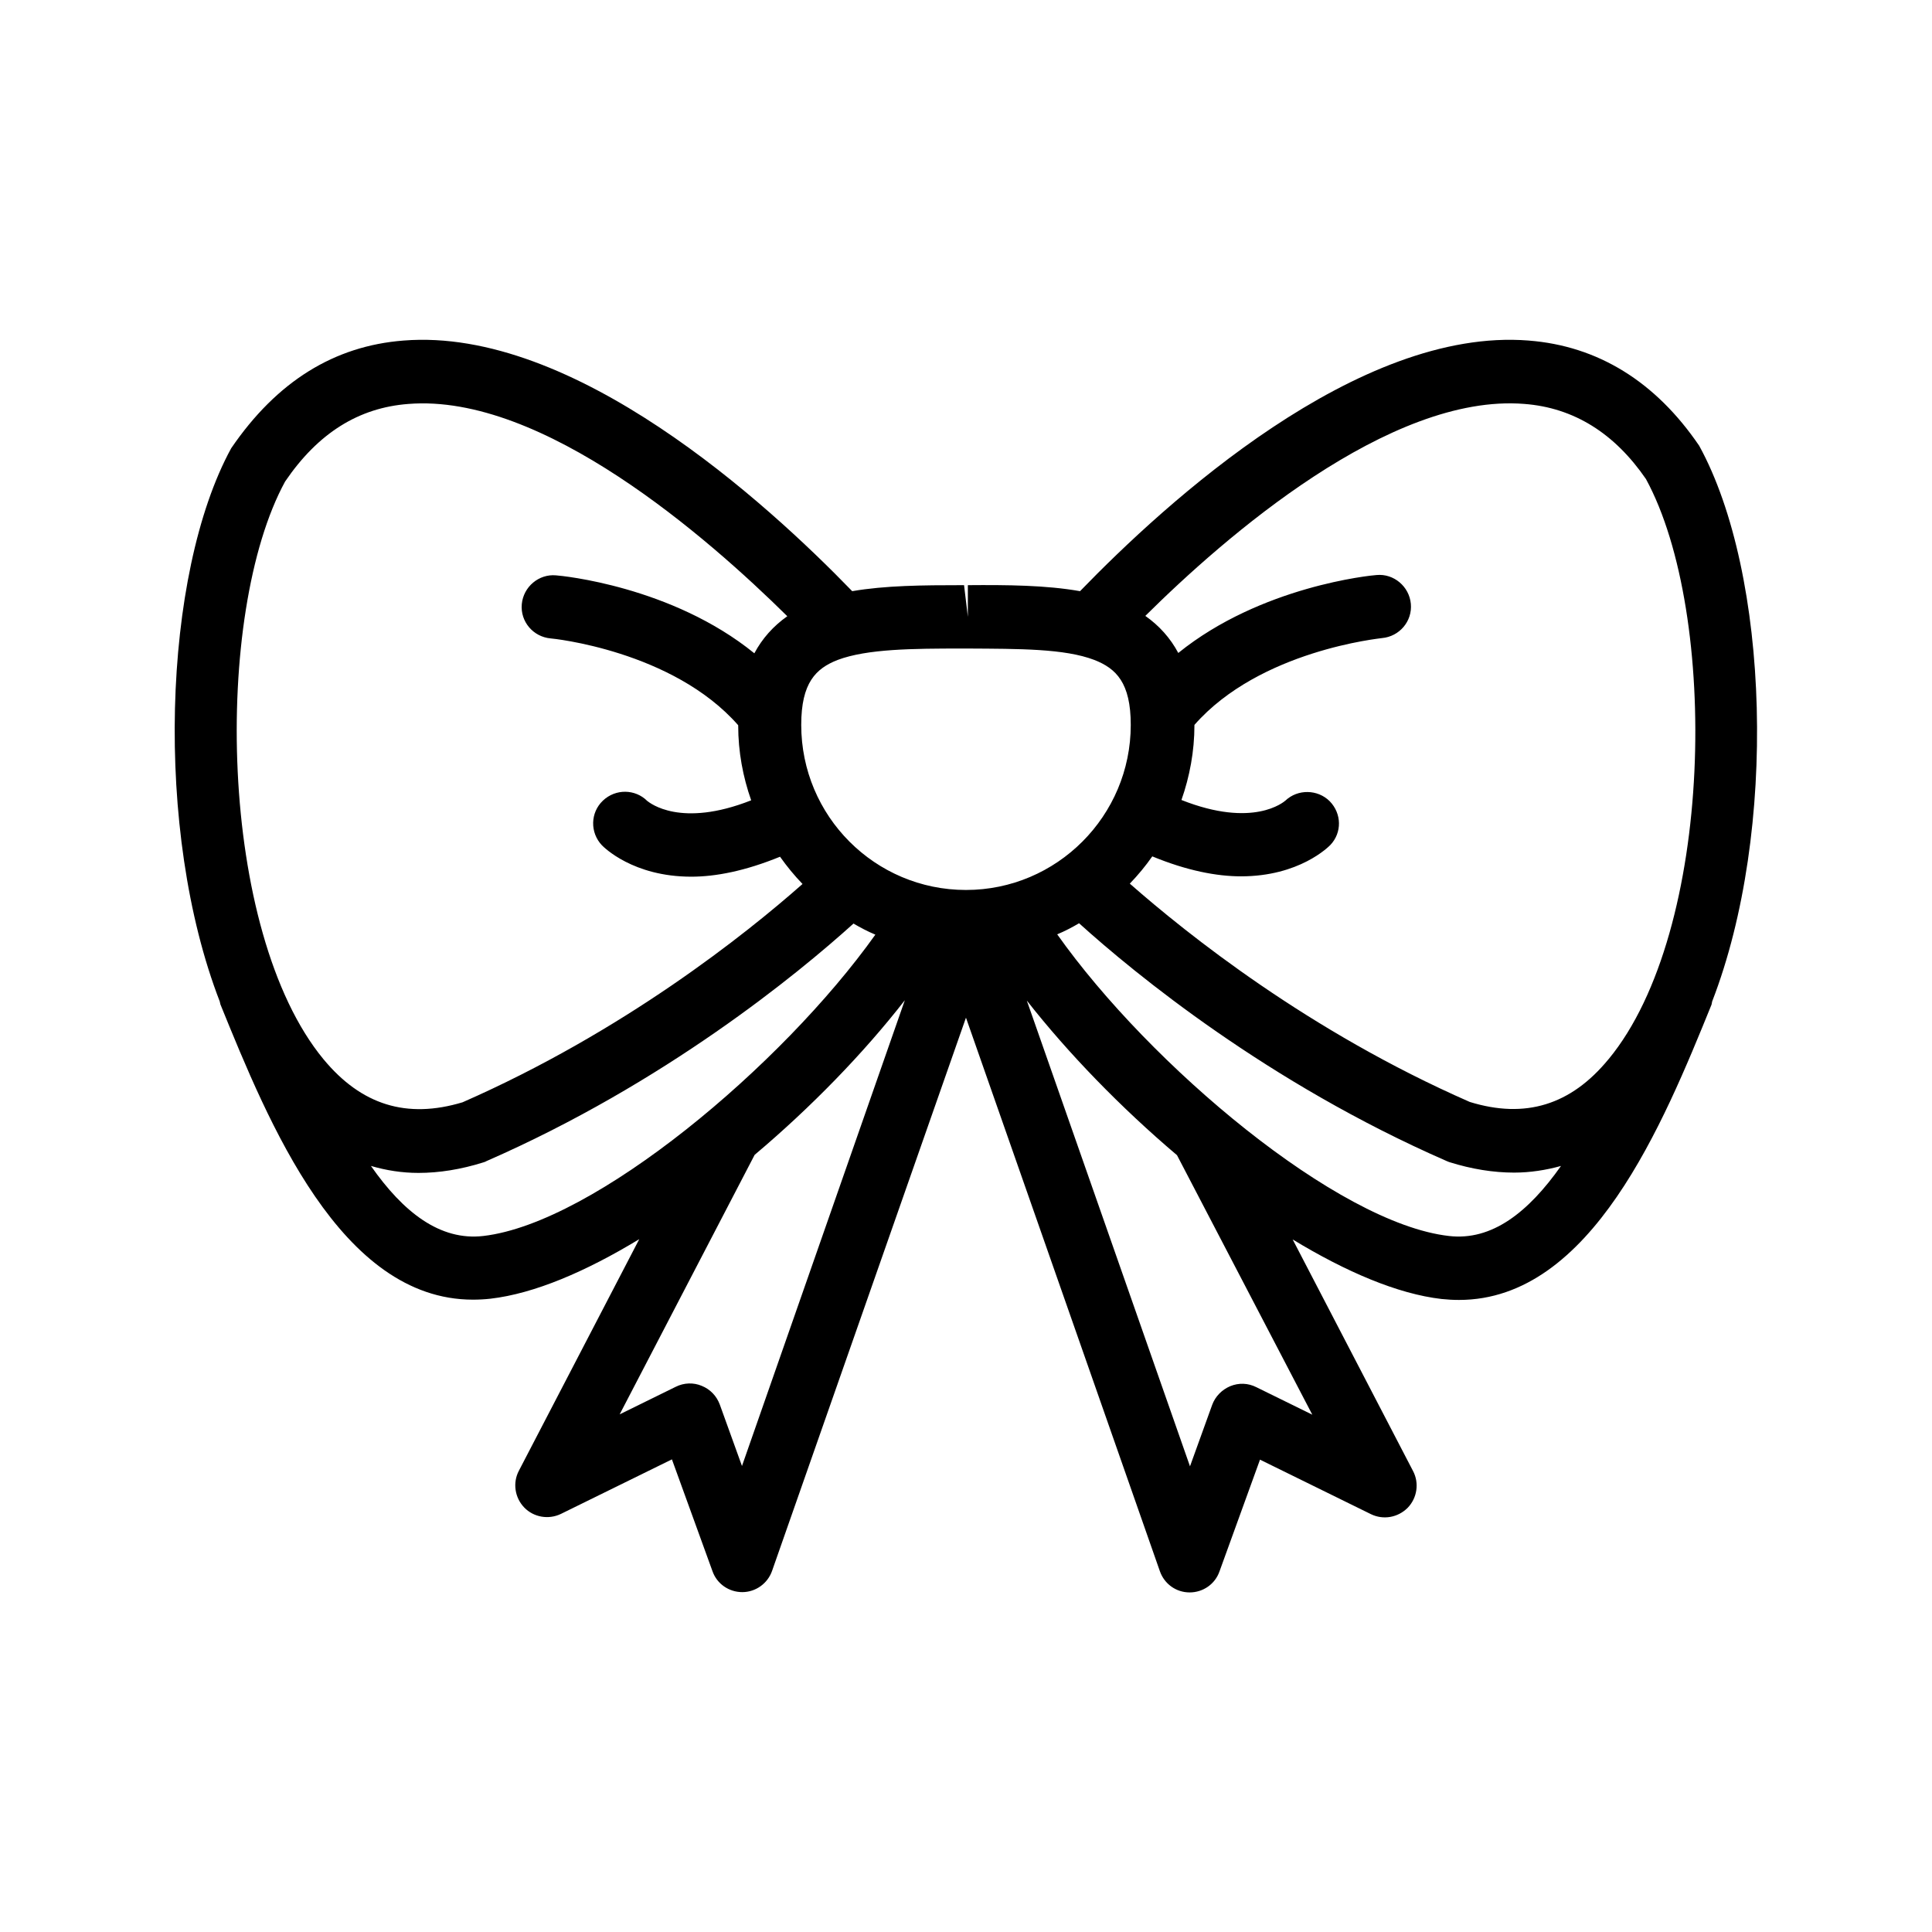 <?xml version="1.0" encoding="UTF-8"?>
<!-- Uploaded to: ICON Repo, www.svgrepo.com, Generator: ICON Repo Mixer Tools -->
<svg fill="#000000" width="800px" height="800px" version="1.1" viewBox="144 144 512 512" xmlns="http://www.w3.org/2000/svg">
 <path d="m549.12 234.25c-45.258-3.609-96.059 42.824-118.9 66.418-8.984-1.594-19.312-1.68-29.727-1.594v8.398l-1.008-8.398h-0.504c-10.41 0-20.402 0.082-29.137 1.594-22.84-23.594-73.809-70.031-118.9-66.418-18.391 1.426-33.586 10.832-45.68 28.551-18.223 33.336-20.488 101.52-3.023 146.61 0.082 0.25 0.082 0.504 0.168 0.754 12.762 31.402 31.824 78.258 66.922 78.258 1.512 0 3.106-0.082 4.617-0.25 11.672-1.344 25.359-7.223 39.465-15.785l-31.906 61.379c-1.68 3.191-1.09 7.137 1.426 9.742 2.519 2.602 6.465 3.273 9.742 1.68l29.391-14.441 10.75 29.637c1.176 3.359 4.367 5.543 7.894 5.543s6.719-2.266 7.894-5.625l51.387-146.61 51.387 146.69c1.176 3.359 4.281 5.625 7.894 5.625 3.527 0 6.719-2.184 7.894-5.543l10.746-29.641 29.391 14.441c3.273 1.594 7.137 0.922 9.742-1.68 2.519-2.602 3.106-6.551 1.426-9.742l-31.906-61.379c14.105 8.566 27.793 14.441 39.465 15.785 1.594 0.168 3.106 0.25 4.617 0.25 35.098 0 54.16-46.855 66.922-78.258 0.082-0.25 0.082-0.504 0.168-0.84 17.465-45.09 15.199-113.36-3.441-147.28-11.59-17.035-26.875-26.441-45.18-27.867zm-319.41 190.44c-27.961-33.922-29.223-118.14-10.16-153.07 8.734-12.848 19.48-19.566 32.664-20.57 35.602-2.856 79.352 35.434 100.43 56.258-3.695 2.602-6.633 5.879-8.734 9.824-21.914-17.801-51.137-20.57-52.562-20.656-4.535-0.418-8.648 3.023-9.07 7.641-0.418 4.617 3.023 8.648 7.641 9.07 0.336 0 32.328 3.191 49.711 23.008v0.082c0 6.969 1.258 13.602 3.441 19.816-18.727 7.391-26.871 0.672-27.543 0.168-3.191-3.191-8.398-3.273-11.754-0.082-3.359 3.191-3.441 8.48-0.25 11.84 0.504 0.504 8.23 8.312 23.68 8.312 6.465 0 14.273-1.512 23.512-5.289 1.848 2.602 3.777 4.953 5.961 7.223-15.113 13.352-47.441 39.129-90.098 57.855-14.781 4.445-26.789 0.75-36.863-11.426zm42.402 46.855c-11.504 1.344-21.242-6.297-29.809-18.559 4.031 1.176 8.23 1.848 12.594 1.848 5.457 0 11.25-0.922 17.129-2.769 0.25-0.082 0.586-0.168 0.84-0.336 47.273-20.656 82.539-49.625 97.32-62.977 1.848 1.09 3.777 2.098 5.793 2.938-24.684 34.68-74.395 76.414-103.87 79.855zm68.52 60.961-5.879-16.289c-0.84-2.266-2.519-4.031-4.785-4.953-2.184-0.922-4.703-0.84-6.887 0.25l-14.863 7.305 35.77-68.77c14.945-12.594 28.887-26.953 39.801-40.977zm15.703-196.4c0-11.168 3.863-14.945 9.656-17.215 7.809-2.938 19.984-3.023 33-3.023h0.504 1.008c13.52 0.082 25.609 0 33.504 3.023 5.793 2.266 9.656 6.047 9.656 17.215 0 24.098-19.566 43.746-43.664 43.746-24.102 0.004-43.664-19.562-43.664-43.746zm135.44 182.8-14.863-7.305c-2.184-1.09-4.617-1.176-6.887-0.25-2.184 0.922-3.945 2.688-4.785 4.953l-5.879 16.289-43.242-123.43c11 14.023 24.938 28.383 39.801 40.977zm36.188-47.359c-29.473-3.359-79.184-45.176-103.79-79.938 2.016-0.84 3.945-1.848 5.793-2.938 14.777 13.352 50.047 42.32 97.32 62.977 0.25 0.082 0.504 0.25 0.84 0.336 5.879 1.848 11.672 2.769 17.129 2.769 4.281 0 8.48-0.672 12.426-1.762-8.645 12.258-18.301 19.898-29.723 18.555zm42.32-46.855c-9.992 12.176-22.082 15.871-36.777 11.336-42.738-18.727-74.984-44.586-90.098-57.855 2.184-2.266 4.199-4.703 5.961-7.223 9.152 3.777 17.047 5.289 23.512 5.289 15.449 0 23.176-7.809 23.68-8.312 3.106-3.273 3.023-8.312-0.168-11.586-3.191-3.191-8.48-3.273-11.754-0.168-0.418 0.336-8.48 7.391-27.543-0.168 2.184-6.215 3.441-12.93 3.441-19.816v-0.082c17.383-19.816 49.375-22.922 49.711-23.008 4.617-0.418 8.062-4.449 7.641-9.07-0.418-4.617-4.535-8.062-9.07-7.641-1.426 0.082-30.648 2.938-52.562 20.656-2.098-3.945-5.039-7.223-8.734-9.824 20.992-20.824 64.738-59.031 100.43-56.176 13.184 1.008 23.93 7.809 32.242 19.902 19.398 35.605 18.141 119.82-9.906 153.75z"/>
</svg>